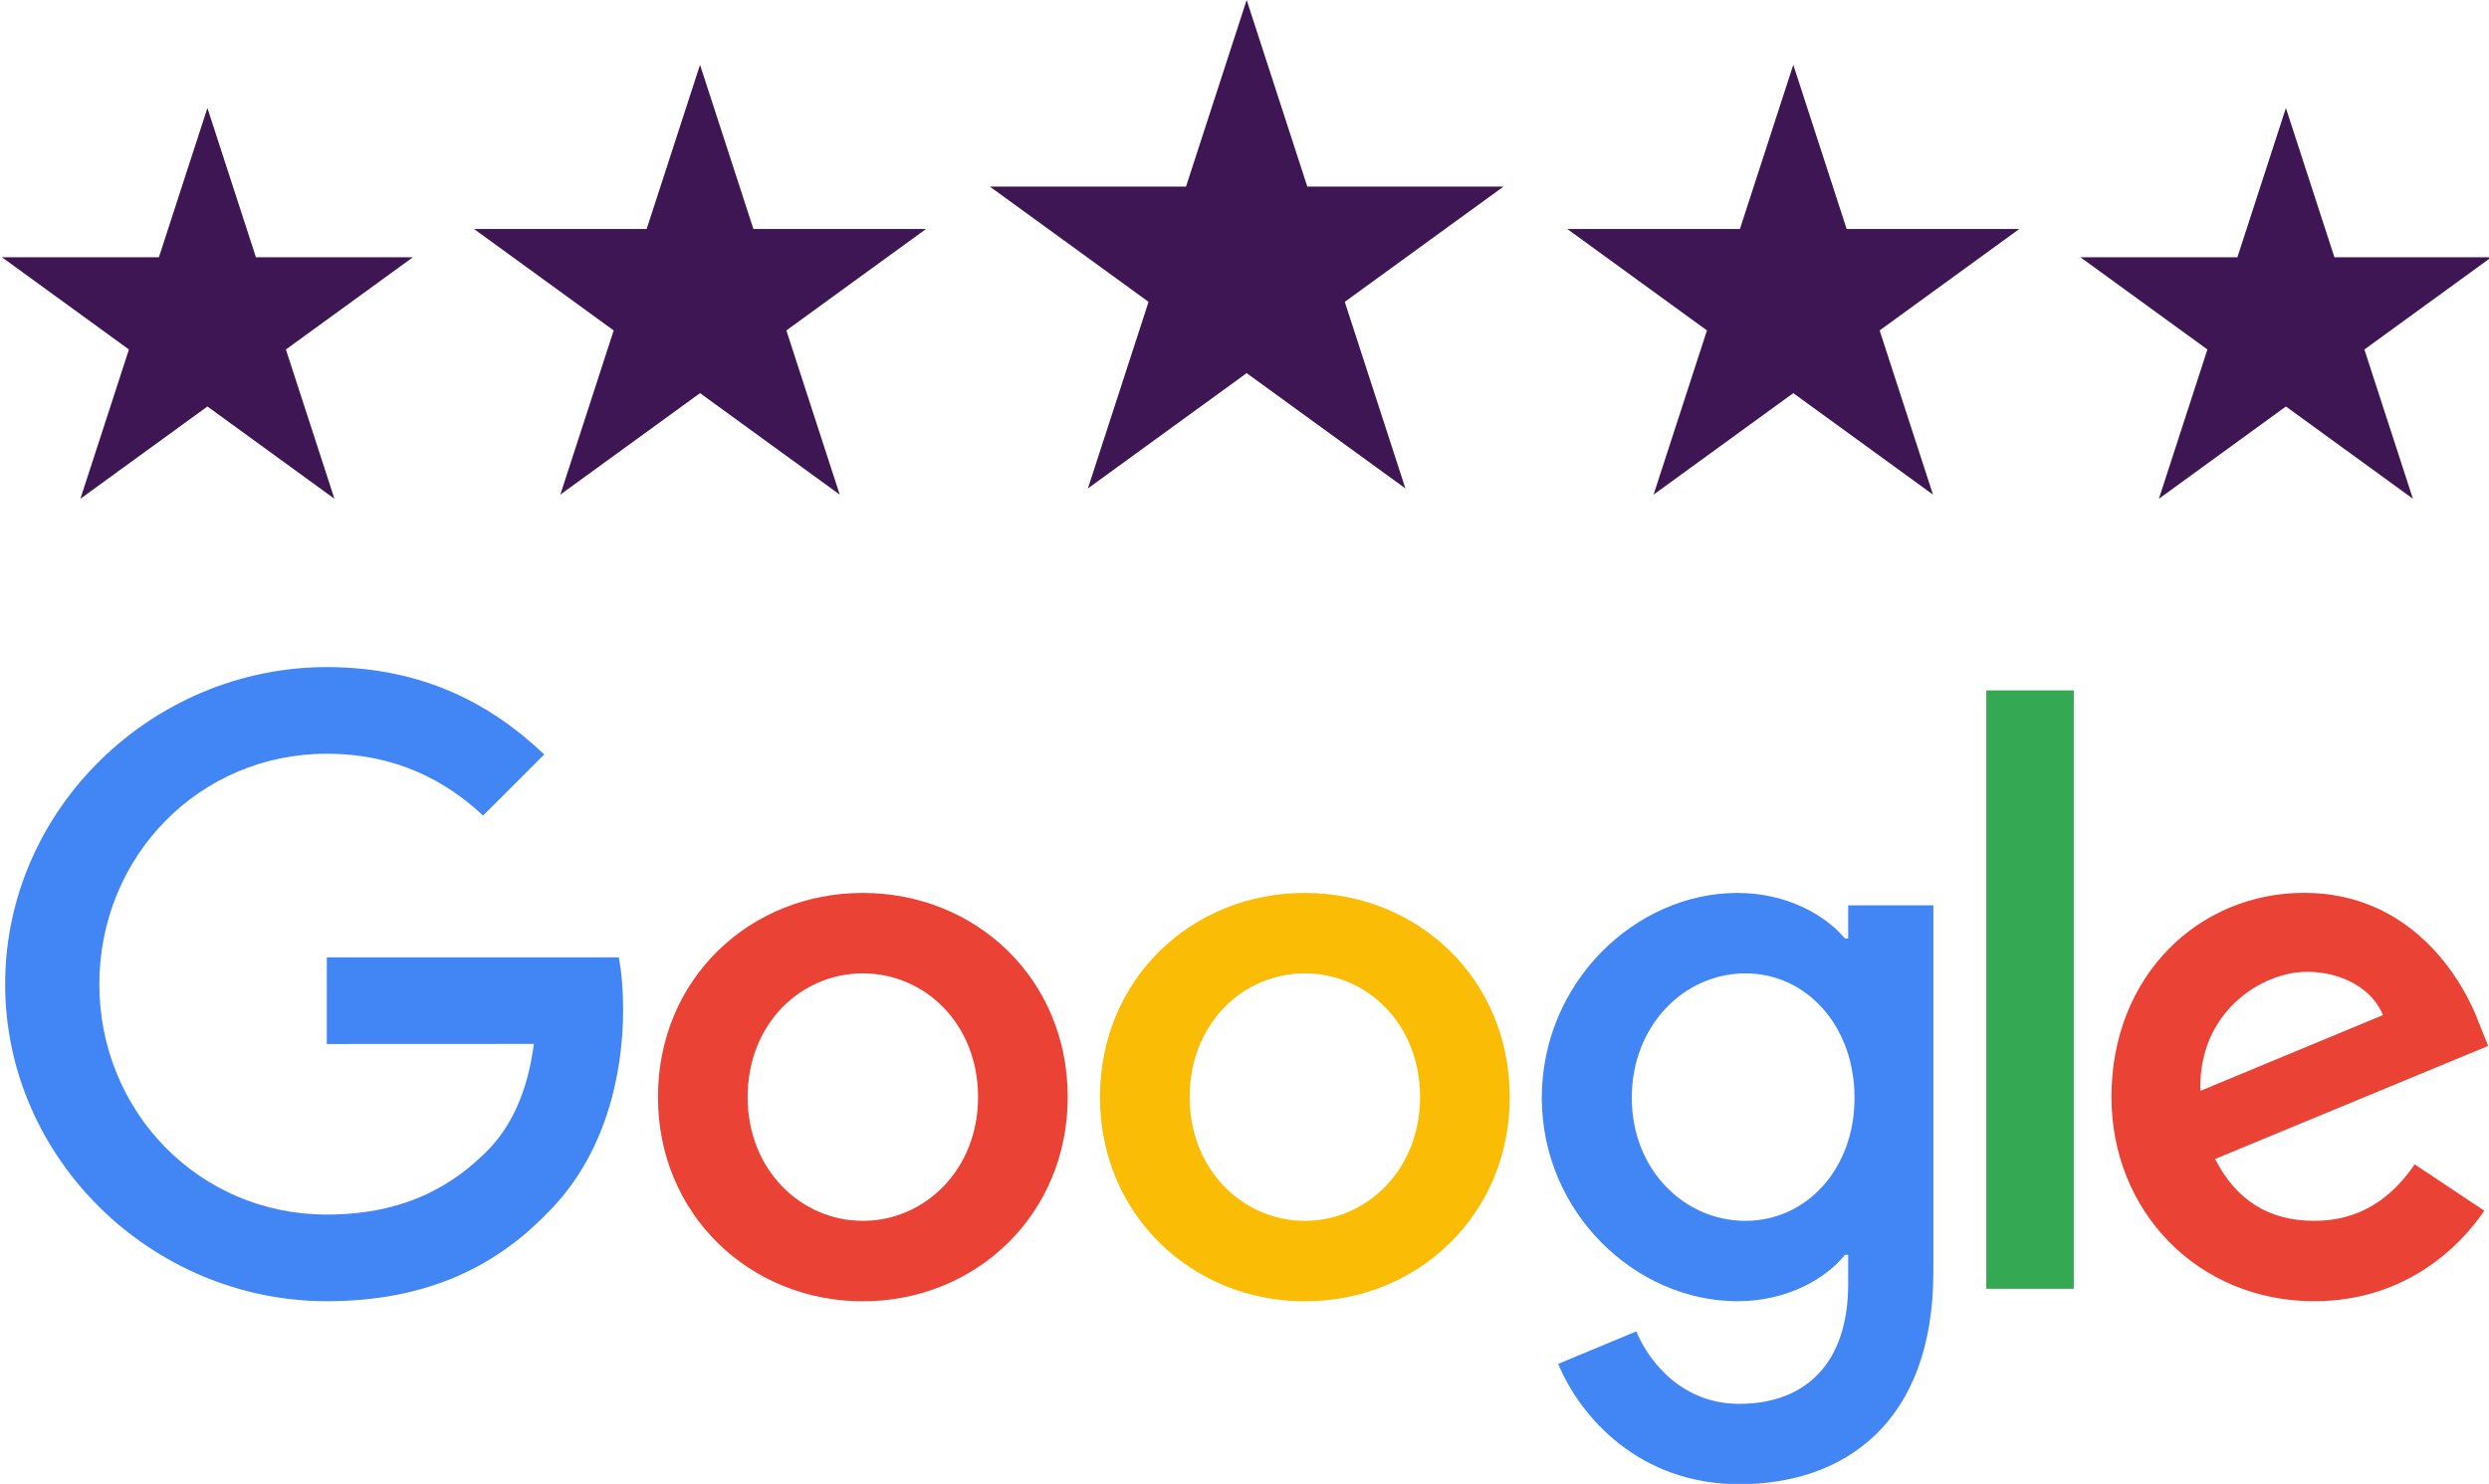 <svg width="1152" height="687" viewBox="0 0 1152 687" fill="none" xmlns="http://www.w3.org/2000/svg">
<g clip-path="url(#clip0_402_106)">
<path d="M494.187 507.932C494.187 562.359 451.608 602.465 399.355 602.465C347.102 602.465 304.523 562.359 304.523 507.932C304.523 453.121 347.102 413.398 399.355 413.398C451.608 413.398 494.187 453.121 494.187 507.932ZM452.674 507.932C452.674 473.92 427.996 450.649 399.355 450.649C370.714 450.649 346.036 473.92 346.036 507.932C346.036 541.602 370.714 565.214 399.355 565.214C427.996 565.214 452.674 541.56 452.674 507.932Z" fill="#EA4335"/>
<path d="M698.765 507.932C698.765 562.359 656.186 602.465 603.933 602.465C551.68 602.465 509.102 562.359 509.102 507.932C509.102 453.164 551.68 413.398 603.933 413.398C656.186 413.398 698.765 453.121 698.765 507.932ZM657.252 507.932C657.252 473.92 632.574 450.649 603.933 450.649C575.292 450.649 550.614 473.92 550.614 507.932C550.614 541.602 575.292 565.214 603.933 565.214C632.574 565.214 657.252 541.56 657.252 507.932Z" fill="#FBBC05"/>
<path d="M894.826 419.11V588.826C894.826 658.639 853.654 687.153 804.981 687.153C759.163 687.153 731.588 656.508 721.188 631.447L757.331 616.402C763.766 631.788 779.536 649.945 804.938 649.945C836.094 649.945 855.401 630.723 855.401 594.537V580.941H853.952C844.661 592.406 826.76 602.422 804.171 602.422C756.904 602.422 713.602 561.25 713.602 508.273C713.602 454.911 756.904 413.398 804.171 413.398C826.718 413.398 844.618 423.414 853.952 434.538H855.401V419.152H894.826V419.11ZM858.342 508.273C858.342 474.986 836.137 450.649 807.879 450.649C779.238 450.649 755.242 474.986 755.242 508.273C755.242 541.219 779.238 565.214 807.879 565.214C836.137 565.214 858.342 541.219 858.342 508.273Z" fill="#4285F4"/>
<path d="M959.818 319.633V596.669H919.328V319.633H959.818Z" fill="#34A853"/>
<path d="M1117.6 539.045L1149.82 560.526C1139.42 575.912 1114.36 602.422 1071.06 602.422C1017.36 602.422 977.25 560.909 977.25 507.889C977.25 451.672 1017.7 413.355 1066.41 413.355C1115.47 413.355 1139.47 452.396 1147.31 473.494L1151.61 484.234L1025.24 536.573C1034.92 555.539 1049.96 565.214 1071.06 565.214C1092.2 565.214 1106.86 554.814 1117.6 539.045ZM1018.42 505.033L1102.9 469.956C1098.25 458.15 1084.27 449.924 1067.82 449.924C1046.72 449.924 1017.36 468.55 1018.42 505.033Z" fill="#EA4335"/>
<path d="M151.258 483.338V443.231H286.409C287.73 450.221 288.412 458.49 288.412 467.44C288.412 497.53 280.186 534.739 253.676 561.249C227.89 588.1 194.944 602.421 151.3 602.421C70.406 602.421 2.383 536.529 2.383 455.634C2.383 374.74 70.406 308.848 151.3 308.848C196.052 308.848 227.933 326.407 251.886 349.295L223.585 377.595C206.409 361.484 183.138 348.954 151.258 348.954C92.185 348.954 45.984 396.562 45.984 455.634C45.984 514.707 92.185 562.314 151.258 562.314C189.574 562.314 211.396 546.928 225.376 532.948C236.713 521.611 244.171 505.415 247.112 483.295L151.258 483.338Z" fill="#4285F4"/>
<path d="M96 50L118.451 119.098H191.106L132.327 161.803L154.779 230.902L96 188.197L37.221 230.902L59.673 161.803L0.894 119.098H73.549L96 50Z" fill="#3E1653"/>
<path d="M577 0L605.064 86.373H695.882L622.409 139.754L650.473 226.127L577 172.746L503.527 226.127L531.591 139.754L458.118 86.373H548.936L577 0Z" fill="#3E1653"/>
<path d="M324 30L348.697 106.008H428.616L363.96 152.984L388.656 228.992L324 182.016L259.344 228.992L284.04 152.984L219.384 106.008H299.303L324 30Z" fill="#3E1653"/>
<path d="M830 30L854.697 106.008H934.616L869.96 152.984L894.656 228.992L830 182.016L765.344 228.992L790.04 152.984L725.384 106.008H805.303L830 30Z" fill="#3E1653"/>
<path d="M1058 50L1080.45 119.098H1153.11L1094.33 161.803L1116.78 230.902L1058 188.197L999.221 230.902L1021.67 161.803L962.894 119.098H1035.55L1058 50Z" fill="#3E1653"/>
</g>
<defs>
<clipPath id="clip0_402_106">
<rect width="1152" height="687" fill="white"/>
</clipPath>
</defs>
</svg>
